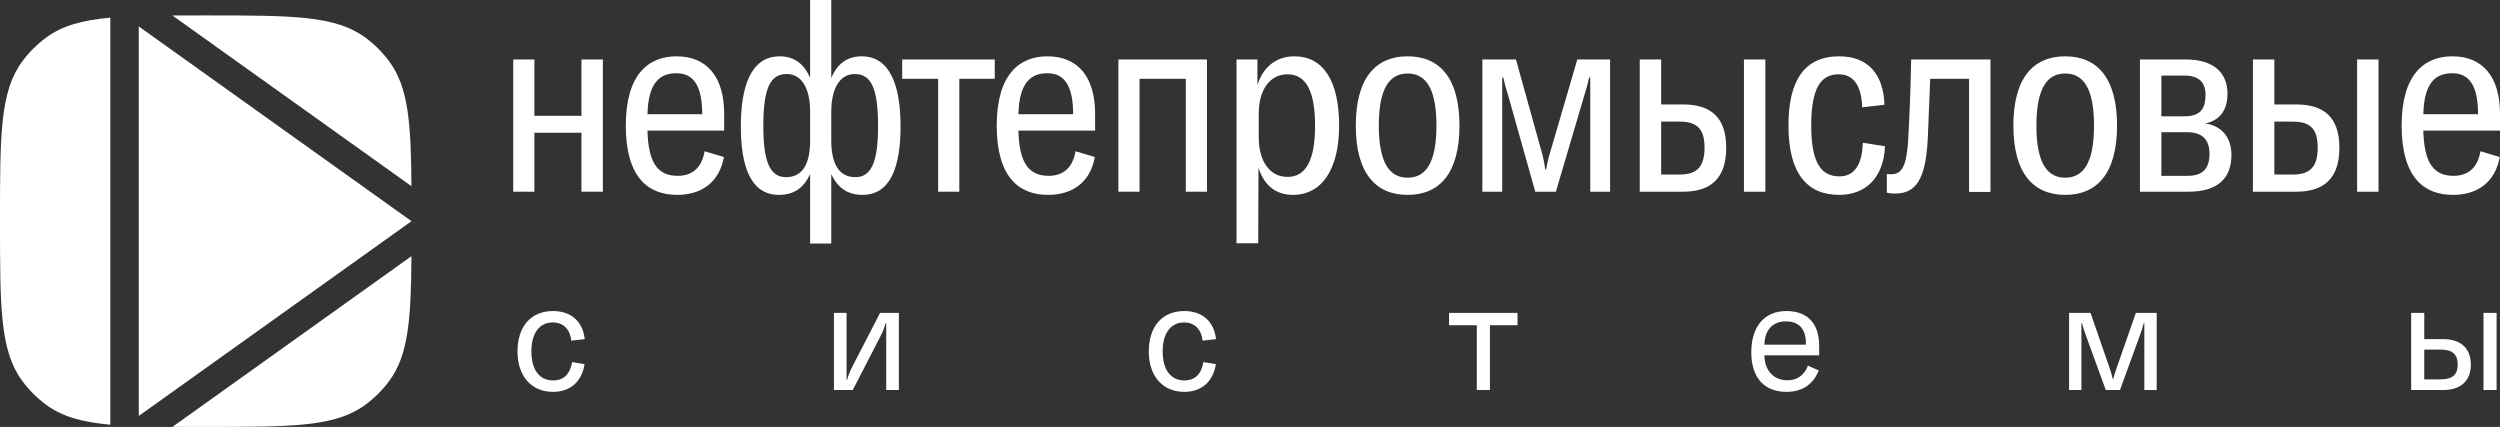 <?xml version="1.0" encoding="UTF-8"?> <svg xmlns="http://www.w3.org/2000/svg" viewBox="0 0 226.915 38.751" fill="none"><rect x="0" y="0" width="226.915" height="38.751" fill="#333333" stroke="none"/><path d="M37.345 16.898C37.309 11.111 37.057 7.903 35.324 5.566C34.72 4.752 33.999 4.031 33.185 3.428C30.451 1.4 26.526 1.4 18.676 1.4C17.595 1.4 16.589 1.4 15.649 1.405L37.345 16.898Z" fill="white"></path><path d="M10.013 1.602C7.44 1.836 5.632 2.34 4.166 3.428C3.352 4.031 2.631 4.752 2.028 5.566C0 8.3 0 12.225 0 20.076C0 27.926 0 31.851 2.028 34.585C2.631 35.399 3.352 36.12 4.166 36.724C5.632 37.811 7.44 38.315 10.013 38.549L10.013 1.602Z" fill="white"></path><path d="M15.649 38.746C16.589 38.751 17.595 38.751 18.676 38.751C26.526 38.751 30.451 38.751 33.185 36.724C33.999 36.12 34.72 35.399 35.324 34.585C37.057 32.248 37.309 29.04 37.345 23.253L15.649 38.746Z" fill="white"></path><path d="M37.351 20.076L12.595 2.398L12.595 37.754L37.351 20.076Z" fill="white"></path><path d="M52.776 10.512V5.4H54.72V17.4H52.776V12.048H48.504V17.4H46.584V5.4H48.504V10.512H52.776Z" fill="white"></path><path d="M65.729 10.32V11.856H58.769C58.841 14.64 59.609 15.96 61.505 15.96C62.777 15.96 63.689 15.288 63.953 13.728L65.705 14.256C65.297 16.512 63.713 17.688 61.457 17.688C58.793 17.688 56.801 16.056 56.801 11.4C56.801 6.744 58.865 5.112 61.409 5.112C64.145 5.112 65.729 6.96 65.729 10.32ZM58.769 10.368H63.737C63.737 7.752 62.921 6.648 61.409 6.648C59.993 6.648 58.841 7.368 58.769 10.368Z" fill="white"></path><path d="M78.211 5.112C80.851 5.112 81.739 7.896 81.739 11.472C81.739 15.144 80.827 17.688 78.283 17.688C77.035 17.688 76.051 17.136 75.451 15.792V22.104H73.531V15.792C72.931 17.136 71.971 17.688 70.699 17.688C68.155 17.688 67.243 15.144 67.243 11.472C67.243 7.896 68.131 5.112 70.771 5.112C72.091 5.112 73.003 5.808 73.531 7.08V0H75.451V7.08C75.979 5.808 76.891 5.112 78.211 5.112ZM71.347 16.08C72.931 16.08 73.531 14.736 73.531 12.768V10.128C73.531 8.16 72.859 6.72 71.395 6.72C69.907 6.72 69.283 8.016 69.283 11.472C69.283 14.832 69.955 16.08 71.347 16.08ZM77.635 16.08C79.027 16.08 79.699 14.832 79.699 11.472C79.699 8.016 79.075 6.72 77.587 6.72C76.147 6.72 75.451 8.16 75.451 10.128V12.768C75.451 14.736 76.075 16.08 77.635 16.08Z" fill="white"></path><path d="M81.889 5.4H90.289V7.152H87.073V17.4H85.153V7.152H81.889V5.4Z" fill="white"></path><path d="M99.398 10.32V11.856H92.438C92.51 14.64 93.278 15.96 95.174 15.96C96.446 15.96 97.358 15.288 97.622 13.728L99.374 14.256C98.966 16.512 97.382 17.688 95.126 17.688C92.462 17.688 90.47 16.056 90.47 11.4C90.47 6.744 92.534 5.112 95.078 5.112C97.814 5.112 99.398 6.96 99.398 10.32ZM92.438 10.368H97.406C97.406 7.752 96.59 6.648 95.078 6.648C93.662 6.648 92.51 7.368 92.438 10.368Z" fill="white"></path><path d="M103.432 17.4H101.512V5.4H109.552V17.4H107.632V7.152H103.432V17.4Z" fill="white"></path><path d="M114.203 22.08H112.235V5.4H114.131V7.728C114.635 6.072 115.859 5.112 117.491 5.112C120.107 5.112 121.547 7.344 121.547 11.4C121.547 15.36 119.987 17.688 117.347 17.688C115.739 17.688 114.707 16.752 114.227 15.216L114.203 22.08ZM116.867 16.056C118.547 16.056 119.363 14.52 119.363 11.4C119.363 8.28 118.547 6.744 116.867 6.744C115.259 6.744 114.251 8.136 114.251 10.344V12.456C114.251 14.664 115.259 16.056 116.867 16.056Z" fill="white"></path><path d="M127.765 17.688C124.861 17.688 123.061 15.72 123.061 11.4C123.061 7.08 124.861 5.112 127.765 5.112C130.67 5.112 132.469 7.08 132.469 11.4C132.469 15.72 130.67 17.688 127.765 17.688ZM127.765 16.128C129.278 16.128 130.381 15 130.381 11.4C130.381 7.8 129.278 6.672 127.765 6.672C126.253 6.672 125.149 7.8 125.149 11.4C125.149 15 126.253 16.128 127.765 16.128Z" fill="white"></path><path d="M143.813 8.616L141.221 17.4H139.349L136.877 8.616C136.709 8.088 136.589 7.68 136.445 7.032H136.349V17.4H134.549V5.4H137.597L139.925 13.776C140.117 14.424 140.165 14.808 140.261 15.384H140.333C140.429 14.832 140.525 14.4 140.717 13.776L143.165 5.4H146.141V17.4H144.341V7.032H144.245C144.101 7.68 143.981 8.088 143.813 8.616Z" fill="white"></path><path d="M150.778 9.48H152.77C155.29 9.48 156.682 10.656 156.682 13.416C156.682 16.2 155.266 17.4 152.77 17.4H148.834V5.4H150.778V9.48ZM158.29 17.4V5.4H160.234V17.4H158.29ZM150.778 15.84H152.482C154.042 15.84 154.714 15.12 154.714 13.392C154.714 11.736 154.066 11.04 152.482 11.04H150.778V15.84Z" fill="white"></path><path d="M166.94 17.688C164.036 17.688 162.332 15.768 162.332 11.4C162.332 7.272 163.796 5.112 166.94 5.112C169.412 5.112 170.948 6.576 171.044 9.504L169.028 9.744C168.956 7.704 168.189 6.744 166.893 6.744C165.308 6.744 164.396 7.92 164.396 11.4C164.396 14.832 165.332 16.008 166.964 16.008C168.237 16.008 169.028 15.048 169.076 12.96L171.092 13.272C170.972 16.152 169.316 17.688 166.94 17.688Z" fill="white"></path><path d="M173.468 5.4H180.668V17.424H178.724V7.152H175.196L174.98 12.528C174.788 16.44 173.828 17.568 171.98 17.568C171.716 17.568 171.476 17.544 171.26 17.496V15.792C171.356 15.816 171.476 15.816 171.644 15.816C172.7 15.816 173.06 14.952 173.204 12.624C173.324 10.392 173.42 8.16 173.468 5.4Z" fill="white"></path><path d="M187.452 17.688C184.547 17.688 182.747 15.72 182.747 11.4C182.747 7.08 184.547 5.112 187.452 5.112C190.355 5.112 192.156 7.08 192.156 11.4C192.156 15.72 190.355 17.688 187.452 17.688ZM187.452 16.128C188.963 16.128 190.067 15 190.067 11.4C190.067 7.8 188.963 6.672 187.452 6.672C185.939 6.672 184.836 7.8 184.836 11.4C184.836 15 185.939 16.128 187.452 16.128Z" fill="white"></path><path d="M200.163 11.208C201.603 11.4 202.539 12.432 202.539 14.064C202.539 16.2 201.267 17.4 198.651 17.4H194.235V5.4H198.411C200.883 5.4 202.179 6.576 202.179 8.496C202.179 9.984 201.507 10.92 200.163 11.208ZM198.314 6.864H196.179V10.56H198.195C199.515 10.56 200.187 10.104 200.187 8.592C200.187 7.44 199.539 6.864 198.314 6.864ZM196.179 15.96H198.555C199.875 15.96 200.547 15.36 200.547 13.968C200.547 12.624 199.851 12 198.507 12H196.179V15.96Z" fill="white"></path><path d="M206.433 9.48H208.425C210.945 9.48 212.337 10.656 212.337 13.416C212.337 16.2 210.921 17.4 208.425 17.4H204.489V5.4H206.433V9.48ZM213.945 17.4V5.4H215.889V17.4H213.945ZM206.433 15.84H208.137C209.697 15.84 210.369 15.12 210.369 13.392C210.369 11.736 209.721 11.04 208.137 11.04H206.433V15.84Z" fill="white"></path><path d="M226.915 10.32V11.856H219.955C220.027 14.64 220.795 15.96 222.691 15.96C223.963 15.96 224.875 15.288 225.139 13.728L226.891 14.256C226.483 16.512 224.899 17.688 222.643 17.688C219.979 17.688 217.987 16.056 217.987 11.4C217.987 6.744 220.051 5.112 222.595 5.112C225.331 5.112 226.915 6.96 226.915 10.32ZM219.955 10.368H224.923C224.923 7.752 224.107 6.648 222.595 6.648C221.179 6.648 220.027 7.368 219.955 10.368Z" fill="white"></path><path d="M50.192 35.568C48.232 35.568 46.972 34.14 46.972 31.9C46.972 29.618 48.204 28.232 50.192 28.232C51.83 28.232 52.894 29.17 53.076 30.78L51.858 30.92C51.732 29.856 51.116 29.268 50.164 29.268C48.96 29.268 48.232 30.248 48.232 31.886C48.232 33.566 48.96 34.532 50.206 34.532C51.158 34.532 51.746 33.958 51.928 32.866L53.062 33.048C52.81 34.644 51.76 35.568 50.192 35.568Z" fill="white"></path><path d="M77.401 35.4H75.693V28.4H76.84V34.462H76.896C76.995 34.084 77.135 33.72 77.331 33.342L79.879 28.4H81.587V35.4H80.439V29.338H80.383C80.285 29.716 80.144 30.08 79.949 30.458L77.401 35.4Z" fill="white"></path><path d="M107.491 35.568C105.531 35.568 104.271 34.14 104.271 31.9C104.271 29.618 105.503 28.232 107.491 28.232C109.129 28.232 110.193 29.17 110.375 30.78L109.157 30.92C109.031 29.856 108.415 29.268 107.463 29.268C106.259 29.268 105.531 30.248 105.531 31.886C105.531 33.566 106.259 34.532 107.505 34.532C108.457 34.532 109.045 33.958 109.227 32.866L110.361 33.048C110.109 34.644 109.059 35.568 107.491 35.568Z" fill="white"></path><path d="M131.524 28.4H137.74V29.52H135.234V35.4H134.044V29.52H131.524V28.4Z" fill="white"></path><path d="M165.118 31.41V32.25H160.148C160.162 33.622 160.988 34.518 162.234 34.518C163.13 34.518 163.788 34.042 164.096 33.188L165.076 33.622C164.586 34.896 163.564 35.568 162.15 35.568C160.148 35.568 158.958 34.294 158.958 31.984C158.958 29.646 160.134 28.232 162.136 28.232C164.026 28.232 165.118 29.31 165.118 31.41ZM160.148 31.284H163.914V31.13C163.914 29.842 163.256 29.17 162.108 29.17C160.876 29.17 160.176 29.968 160.148 31.284Z" fill="white"></path><path d="M194.228 30.444L192.422 35.4H191.134L189.328 30.444C189.174 30.038 189.104 29.814 188.978 29.338H188.922V35.4H187.802V28.4H189.748L191.498 33.454C191.638 33.86 191.68 34.028 191.764 34.392H191.806C191.904 34.042 191.974 33.818 192.1 33.454L193.864 28.4H195.754V35.4H194.634V29.338H194.578C194.452 29.814 194.382 30.038 194.228 30.444Z" fill="white"></path><path d="M220.041 30.78H221.749C223.345 30.78 224.269 31.606 224.269 33.09C224.269 34.588 223.331 35.4 221.749 35.4H218.851V28.4H220.041V30.78ZM225.417 35.4V28.4H226.607V35.4H225.417ZM220.041 34.434H221.553C222.631 34.434 223.079 33.958 223.079 33.09C223.079 32.222 222.645 31.732 221.553 31.732H220.041V34.434Z" fill="white"></path></svg> 
